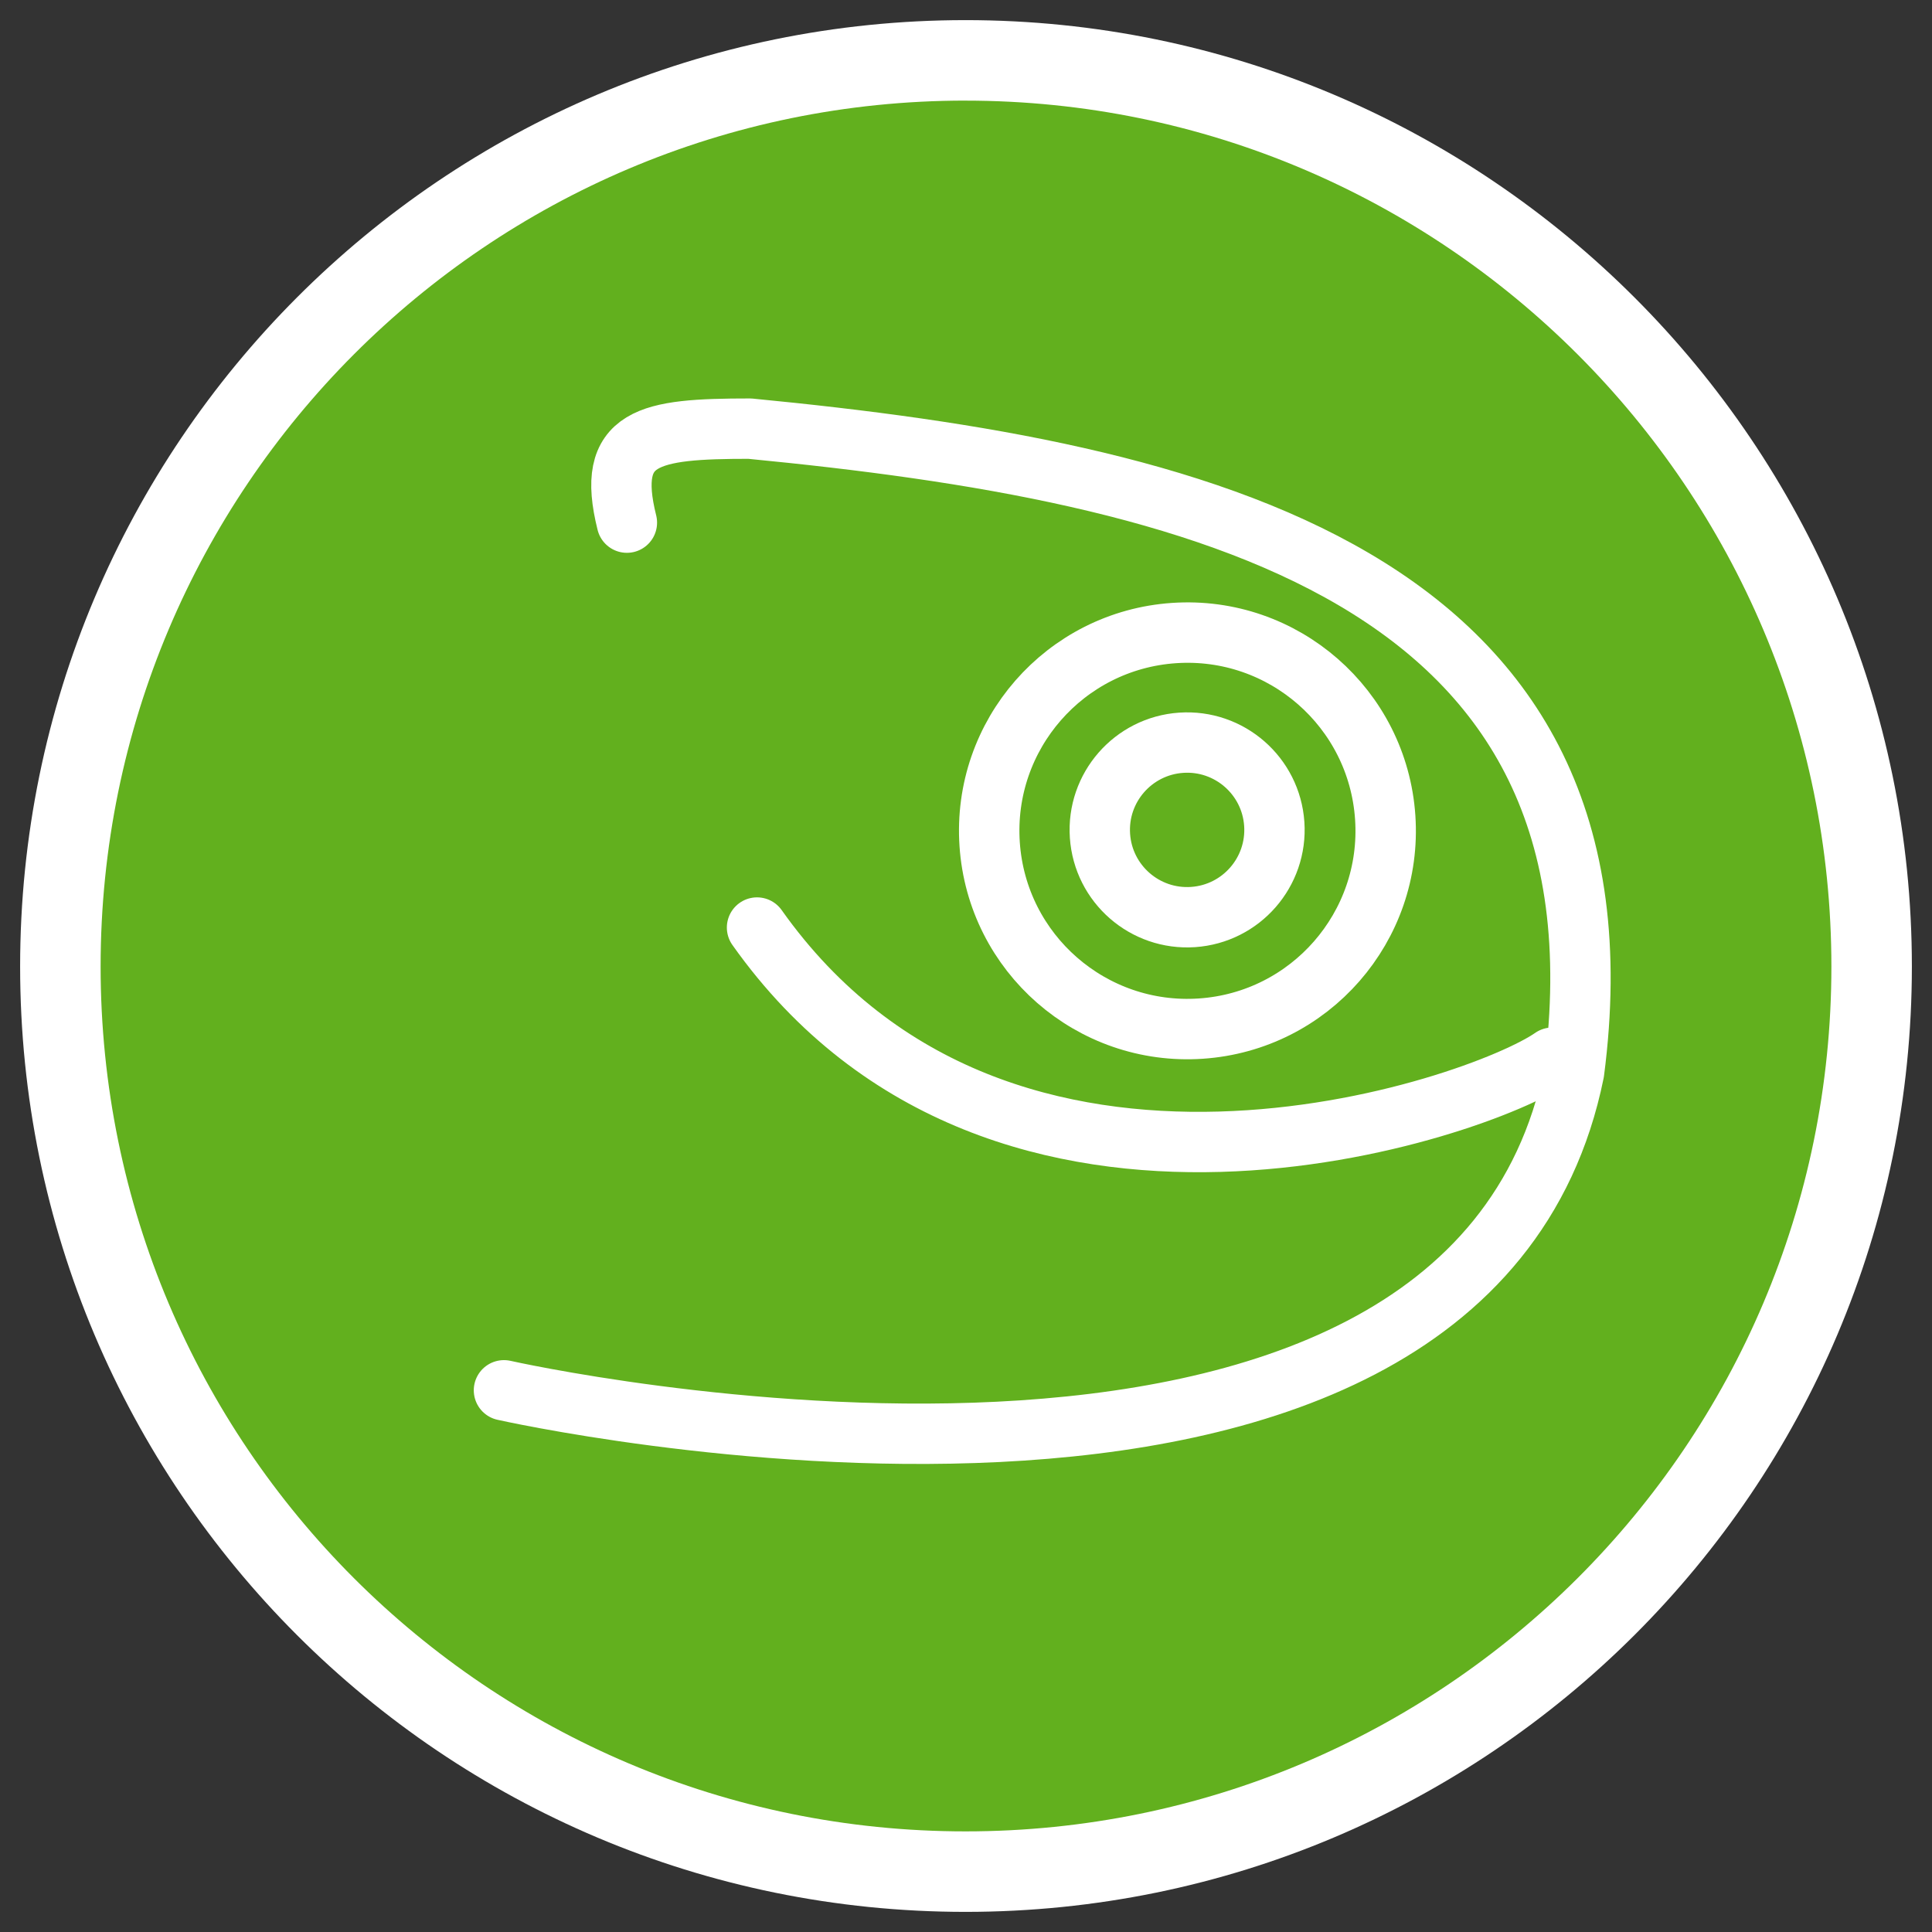 <?xml version="1.0" encoding="UTF-8" standalone="no"?>
<svg
    xmlns:inkscape="http://www.inkscape.org/namespaces/inkscape"
    xmlns:rdf="http://www.w3.org/1999/02/22-rdf-syntax-ns#"
    xmlns="http://www.w3.org/2000/svg"
    xmlns:xlink="http://www.w3.org/1999/xlink"
    xmlns:ns1="http://sozi.baierouge.fr"
    xmlns:cc="http://web.resource.org/cc/"
    xmlns:dc="http://purl.org/dc/elements/1.1/"
    xmlns:sodipodi="http://inkscape.sourceforge.net/DTD/sodipodi-0.dtd"
    id="svg1"
    sodipodi:docname="kroete.svg"
    viewBox="0 0 60 60"
    sodipodi:version="0.32"
    _SVGFile__filename="oldscale/apps/YaST.svg"
    version="1.0"
    y="0"
    x="0"
    inkscape:version="0.41"
    sodipodi:docbase="/home/danny/work/icons/primary/scalable/actions"
  >
  <rect x="0" y="0" width="60" height="60" fill="#333333" stroke="none"/>
  <sodipodi:namedview
      id="base"
      bordercolor="#666666"
      inkscape:pageshadow="2"
      inkscape:window-y="0"
      pagecolor="#ffffff"
      inkscape:window-height="691"
      inkscape:zoom="4.9119411"
      inkscape:window-x="0"
      borderopacity="1.0"
      inkscape:current-layer="svg1"
      inkscape:cx="44.858899"
      inkscape:cy="32.893566"
      inkscape:window-width="1020"
      inkscape:pageopacity="0.0"
  />
  <path
      id="path1719"
      style="stroke-linejoin:round;stroke:#ffffff;stroke-linecap:round;stroke-width:5;fill:none"
      d="m29.984 3.125c-14.839 0-26.859 12.053-26.859 26.891 0 14.839 12.02 26.859 26.859 26.859 14.838 0 26.891-12.02 26.891-26.859 0-14.838-12.053-26.891-26.891-26.891z"
  />
  <g
      id="g1712"
      style="fill:#519315"
      transform="matrix(1.052 0 0 1.052 -1.806 -1.675)"
    >
    <path
        id="path842"
        style="fill-rule:evenodd;fill:#62b01e"
        d="m30.219 4.562c-14.105 0-25.532 11.458-25.532 25.562 0.001 14.106 11.427 25.532 25.532 25.532s25.562-11.426 25.562-25.531-11.457-25.562-25.562-25.562z"
    />
    <path
        id="path831"
        style="stroke-linejoin:round;stroke:#ffffff;stroke-linecap:round;stroke-width:1.782;fill:none"
        d="m20.223 17.021c-0.641-2.561 0.64-2.775 3.628-2.775 13.234 1.281 26.254 4.269 24.333 18.997-3.201 15.795-31.59 9.392-31.59 9.392"
    />
    <path
        id="path832"
        style="stroke-linejoin:round;stroke:#ffffff;stroke-linecap:round;stroke-width:1.782;fill:none"
        d="m24.065 28.974c7.257 10.245 21.345 5.336 23.479 3.842"
    />
    <ellipse
        id="path833"
        sodipodi:rx="8.7796249"
        sodipodi:cy="26.790115"
        style="stroke-linejoin:round;stroke:#ffffff;stroke-linecap:round;stroke-width:2.676;fill:none"
        sodipodi:ry="8.7796249"
        rx="8.78"
        ry="8.78"
        transform="matrix(.665 -.045 .045 .665 9.758 10.05)"
        cy="26.79"
        cx="38.808"
        sodipodi:cx="38.808487"
    />
    <ellipse
        id="path834"
        sodipodi:rx="8.7796249"
        sodipodi:cy="26.790115"
        style="stroke-linejoin:round;stroke:#ffffff;stroke-linecap:round;stroke-width:6.067;fill:none"
        sodipodi:ry="8.7796249"
        rx="8.78"
        ry="8.78"
        transform="matrix(.293 -.02 .02 .293 24.855 19.018)"
        cy="26.79"
        cx="38.808"
        sodipodi:cx="38.808487"
    />
  </g
  >
</svg
>

